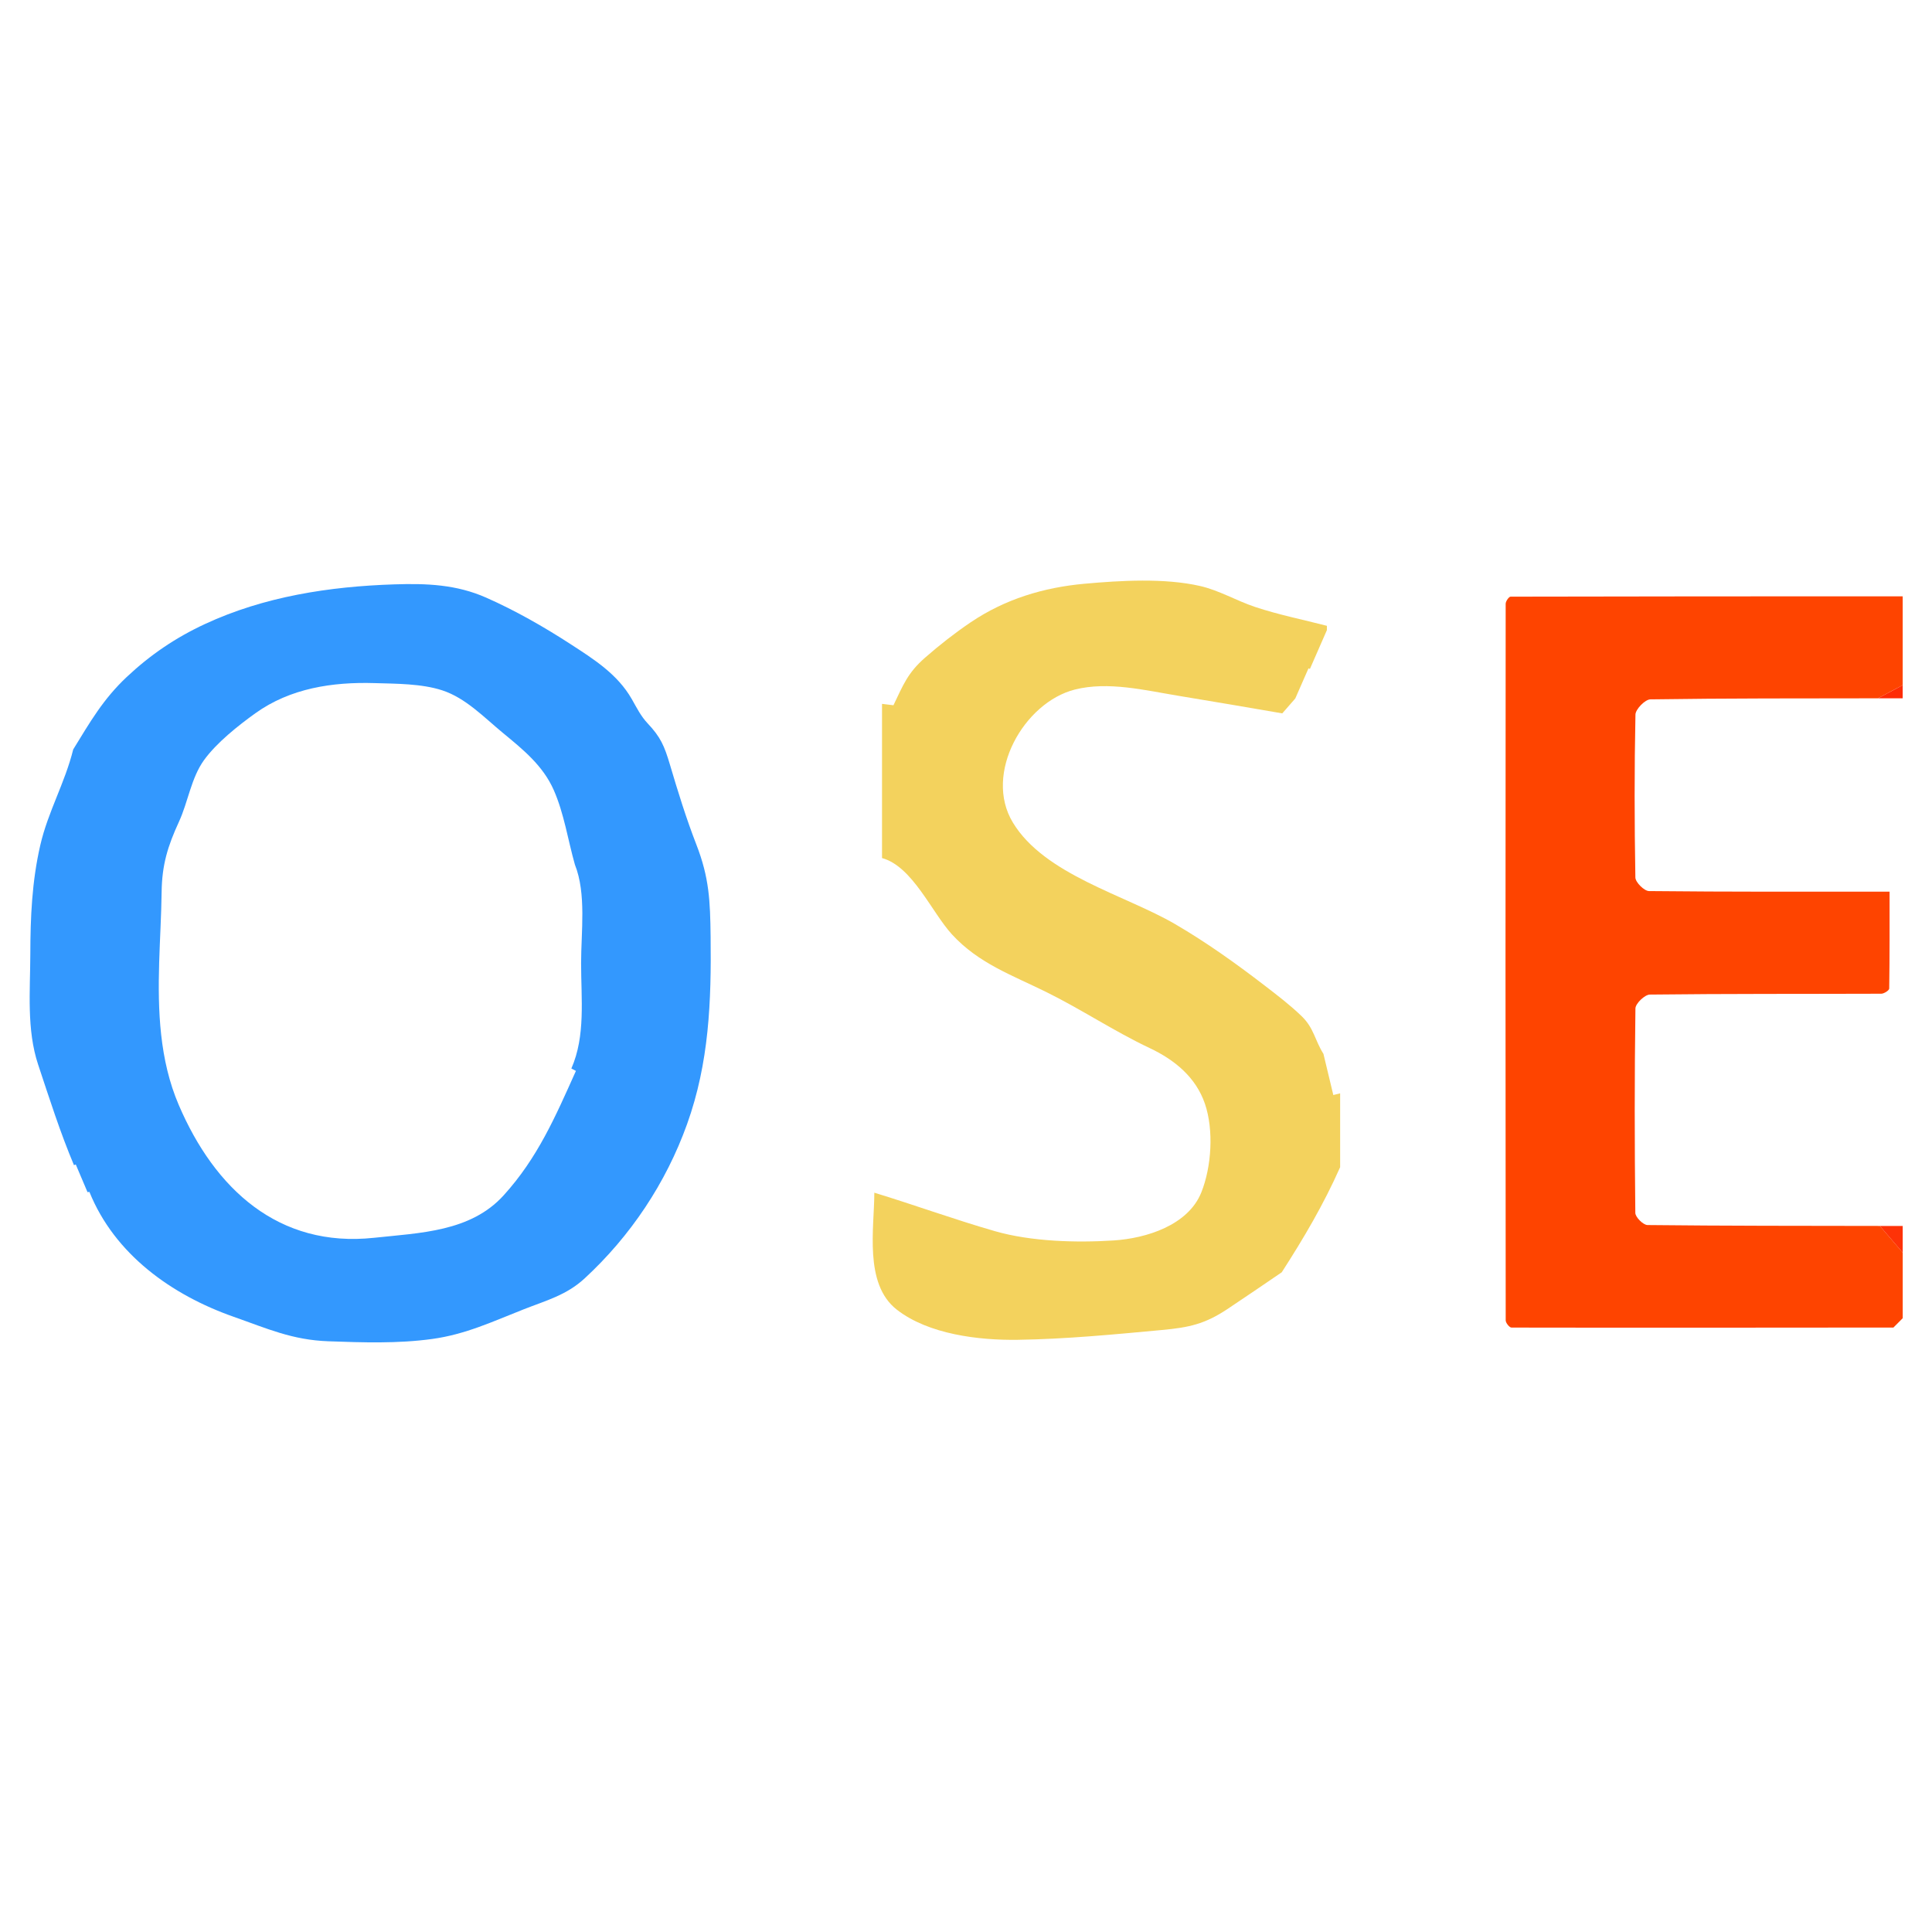 <?xml version="1.0" encoding="UTF-8"?>
<svg id="Calque_1" data-name="Calque 1" xmlns="http://www.w3.org/2000/svg" viewBox="0 0 750 750">
  <defs>
    <style>
      .cls-1 {
        fill: #fe2c05;
      }

      .cls-1, .cls-2, .cls-3, .cls-4, .cls-5 {
        stroke-width: 0px;
      }

      .cls-2 {
        fill: #fe4400;
      }

      .cls-3 {
        fill: #3398fe;
      }

      .cls-4 {
        fill: #fe3207;
      }

      .cls-5 {
        fill: #f3d25d;
      }
    </style>
  </defs>
  <path class="cls-3" d="M33.96,462.76c-1.52-3.57-3.03-7.15-4.55-10.72-.23.09-.46.18-.69.28-5.38-12.76-9.54-25.9-13.91-39.03-4.52-13.6-3.08-28.62-3.04-42.87.03-14.38.63-28.26,3.87-42.32,2.99-12.99,9.56-24.15,12.78-37.17,6.52-10.6,11.58-19.48,20.77-28.12,9.17-8.62,18.98-15.27,30.39-20.57,22.96-10.67,48.34-14.58,73.5-15.39,12.53-.41,24.09.03,35.69,5.17,11.24,4.97,22.28,11.26,32.58,17.94,9.23,5.99,18.36,11.73,23.91,21.43,1.89,3.3,3.49,6.59,6.12,9.38,5.07,5.39,6.51,8.72,8.68,16.03,3.12,10.53,6.3,20.84,10.28,31.09,5,12.88,5.35,21.84,5.52,35.65.3,25.23-.56,48.95-9.16,72.91-8.19,22.8-21.91,43.37-39.75,59.83-7.05,6.5-14.86,8.54-23.61,11.98-12.01,4.72-22.59,9.75-35.59,11.53-13.36,1.83-26.87,1.37-40.3.89-14.05-.51-23.69-4.92-36.73-9.5-24.15-8.48-46.25-24.31-56.01-48.49-.25.03-.49.07-.74.1ZM223.58,415.72c-.59-.31-1.19-.61-1.78-.92,5.57-12.7,3.78-27.05,3.78-40.88,0-12.25,2.1-26.95-2.41-38.3-2.71-9.55-4.18-19.78-8.2-28.91-4.21-9.56-12-15.8-19.86-22.29-7.21-5.94-14.33-13.46-23.43-16.43-8.02-2.62-17.88-2.56-26.27-2.81-16.33-.49-32.72,1.98-46.27,11.7-6.72,4.82-15.06,11.45-19.94,18.19-5,6.93-6.16,16.17-9.72,23.91-4.41,9.6-6.6,16.76-6.74,27.37-.12,9.09-.68,18.16-.95,27.24-.56,18.73.11,37.87,7.6,55.35,13.94,32.55,38.69,55.55,75.81,51.57,18-1.93,37.46-2.34,50.27-16.43,13.27-14.6,20.15-30.64,28.11-48.37Z"/>
  <path class="cls-2" d="M729.02,271.08c-29.45.05-58.9-.03-88.34.41-2.05.03-5.75,3.81-5.8,5.9-.44,21.08-.4,42.18-.03,63.26.03,1.86,3.43,5.24,5.29,5.26,31.04.33,62.08.23,93.39.23,0,12.74.05,25.18-.14,37.62-.01.71-2.01,1.99-3.08,2-29.95.11-59.9-.02-89.85.33-1.97.02-5.57,3.49-5.59,5.39-.37,26.45-.34,52.91-.04,79.37.02,1.66,3.06,4.69,4.72,4.71,30.07.33,60.14.3,90.22.35,2.95,3.45,5.9,6.9,8.86,10.35,0,8.49,0,16.98,0,25.46-1.2,1.21-2.4,2.42-3.61,3.63-49.42.04-98.85.1-148.27.01-.78,0-2.24-1.81-2.24-2.78-.1-92.74-.1-185.47-.01-278.21,0-.96,1.24-2.75,1.91-2.75,50.65-.13,101.31-.12,152.21-.12v34.47c-3.2,1.7-6.4,3.4-9.6,5.1Z"/>
  <path class="cls-5" d="M346.83,273.79c3.76-7.81,5.49-12.54,12.24-18.45,5.62-4.93,11.57-9.58,17.76-13.77,13.32-8.99,28.24-13.52,44.17-14.96,14.01-1.27,31.04-2.27,44.81.86,7.44,1.69,14.19,5.74,21.42,8.15,9.09,3.03,18.61,4.92,27.87,7.32,0,1.86,0,4.38,0,1.67-3.48,7.94-5.04,11.51-6.6,15.08-.18-.08-.36-.15-.55-.23-1.57,3.57-3.13,7.14-5.12,11.68-1.01,1.15-2.99,3.42-5.05,5.79-13.51-2.34-27.02-4.63-40.54-6.86-12.79-2.11-27.07-5.64-39.97-2.39-19.72,4.97-35.59,32.63-24.07,51.64,12.29,20.29,43.61,28.12,63,39.43,12.07,7.04,23.54,15.22,34.61,23.74,4.95,3.81,10.04,7.68,14.53,12.03,4.75,4.61,5.03,9.21,8.42,14.59,1.28,5.33,2.56,10.65,3.83,15.98.88-.22,1.77-.44,2.65-.66v28.67c-6.5,14.61-14.01,27.34-22.67,40.8-7.05,4.79-14.07,9.62-21.17,14.33-8.71,5.77-14.83,7.1-25.21,8.06-18.64,1.73-37.3,3.54-56.02,3.82-15.05.23-34.73-2.08-47.07-11.74-12.79-10.01-8.69-31.67-8.69-45.37,15.67,4.78,31.14,10.43,46.87,14.95,14,4.02,31.51,4.53,46.05,3.59,12.59-.81,28.9-5.86,34.02-18.65,3.98-9.94,4.87-24.16,1.42-34.35-3.51-10.35-11.79-17.11-21.41-21.65-13.83-6.53-26.45-14.99-40.13-21.75-13.37-6.61-26.36-11.14-36.7-22.43-7.82-8.54-15.33-26.41-27.13-29.61v-59.86c1.48.18,2.96.36,4.44.54Z"/>
  <path class="cls-4" d="M738.63,486.27c-2.95-3.45-5.9-6.9-8.86-10.35h8.86v10.35Z"/>
  <path class="cls-1" d="M729.02,271.08c3.2-1.7,6.4-3.4,9.6-5.1v5.1h-9.6Z"/>
  <path class="cls-4" d="M735.02,515.36c1.2-1.21,2.4-2.42,3.61-3.63-1.2,1.21-2.4,2.42-3.61,3.63Z"/>
</svg>